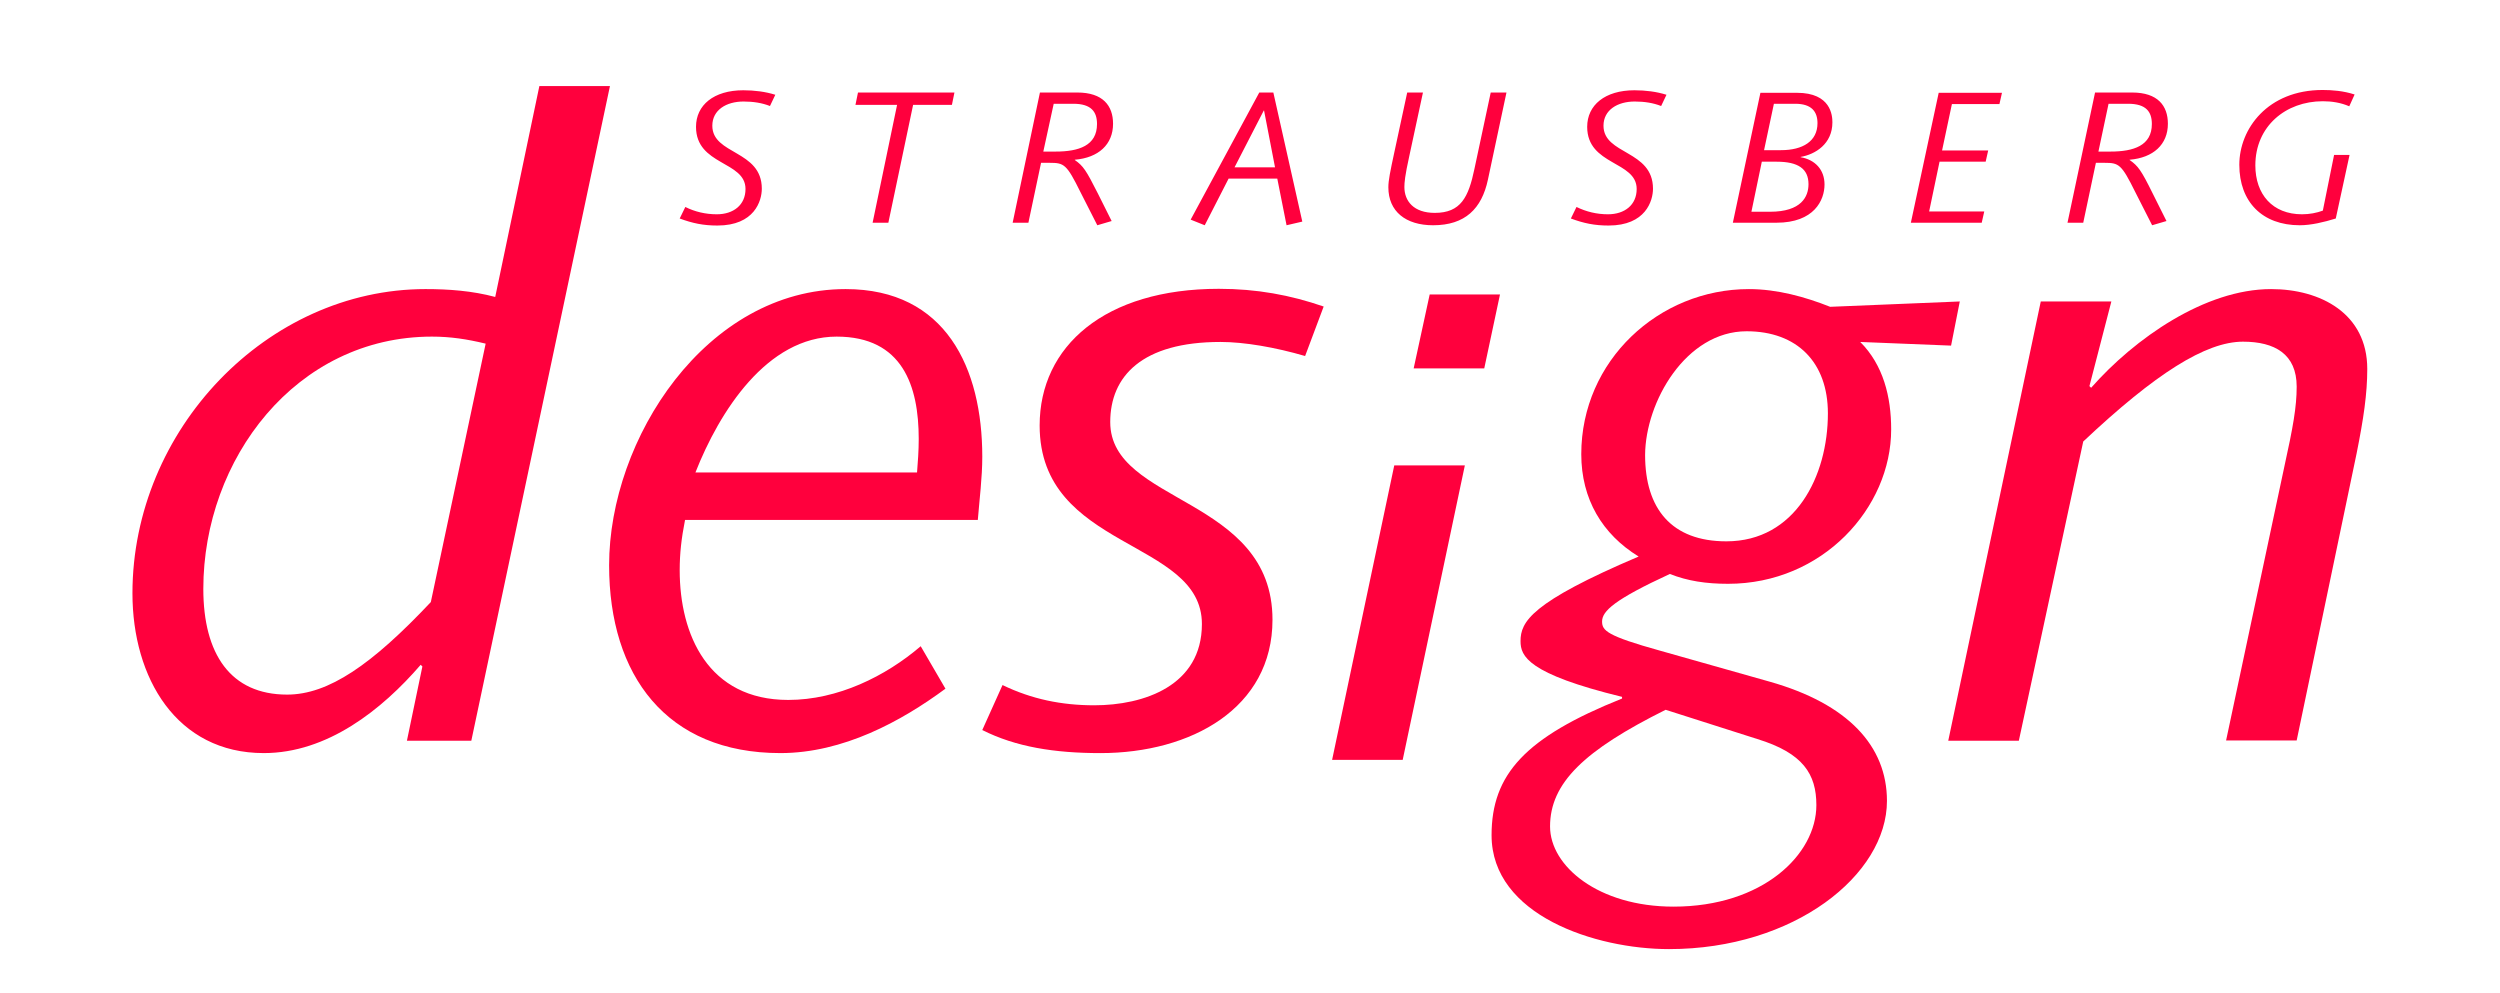 <svg xmlns="http://www.w3.org/2000/svg" xmlns:xlink="http://www.w3.org/1999/xlink" id="Ebene_1" x="0px" y="0px" viewBox="0 0 889 353" style="enable-background:new 0 0 889 353;" xml:space="preserve"><style type="text/css">	.st0{fill:#FF003D;}</style><g>	<path class="st0" d="M347.7,185c0.6-7.5,1.6-15.1,1.6-22.6c0-31.4-12.9-59.6-48.6-59.6c-49.6,0-84.1,53.3-84.1,98.2  c0,39.2,20.4,66.8,60.9,66.8c22.3,0,43-11.3,58.7-22.9l-8.8-15.1c-12.5,10.7-29.5,19.1-47.1,19.1c-28.5,0-38.6-23.2-38.6-46.1  c0-6,0.6-11.3,1.9-17.9H347.7z M247.3,168c8.5-21.6,25.4-48.3,50.2-48.3c23.5,0,29.2,17.6,29.2,36.4c0,4.1-0.3,8.2-0.6,11.9H247.3z   M153.2,214.1c-21,22.3-36.4,32.9-51.1,32.9c-20.1,0-29.8-14.4-29.8-37.6c0-46.1,32.9-89.7,81.3-89.7c6.6,0,12.5,0.9,19.1,2.5  L153.2,214.1z M144.7,263.4h22.9l49.3-232.8h-25.1l-15.7,75c-8.2-2.2-16.6-2.8-24.8-2.8c-56.2,0-104.2,49.9-104.2,108.2  c0,30.1,15.7,56.8,46.7,56.8c22.6,0,42-15.4,55.8-31.4l0.6,0.6L144.7,263.4z"></path>	<path class="st0" d="M835.5,55.1H830L826,74.9c-2.2,0.8-4.7,1.3-7.4,1.3c-10.5,0-16.6-7.1-16.6-17.4c0-13.9,10.8-22.8,24-22.8  c3.2,0,6.4,0.5,9.4,1.8l1.9-4.2c-4-1.3-8-1.6-11.4-1.6c-19.5,0-29.6,13.8-29.6,26.6c0,13.2,8.2,21.5,21.5,21.5  c4,0,8.6-1.1,12.8-2.4L835.5,55.1z M749.8,36.9h7c6.4,0,8.4,2.9,8.4,7.2c0,7.7-6.5,9.8-14.7,9.8h-4.3L749.8,36.9z M735.2,79.2h5.6  l4.5-21.3h3.1c5.1,0,6,0.5,10.9,10.4l6,11.8l5.1-1.5l-4.9-9.8c-4.1-8.3-5.2-9.8-8.2-11.9v-0.1c8.4-0.7,13.6-5.4,13.6-12.8  c0-6.4-3.6-11.1-12.7-11.1H745L735.2,79.2z M679.5,79.2h25.2l0.9-4H686l3.7-17.7h16.4l0.9-4h-16.4l3.5-16.5h16.9l0.9-4h-22.5  L679.5,79.2z M616.2,79.2h15.5c13.4,0,17.1-8,17.1-13.6c0-5.2-3.3-8.8-8.5-9.7v-0.1c5.2-0.9,11.3-4.6,11.3-12.3  c0-2.4-0.5-10.5-12.6-10.5h-13L616.2,79.2z M630.8,36.9h7.6c5.8,0,7.9,2.8,7.9,6.9c0,6.4-5.2,9.6-13,9.6h-6L630.8,36.9z   M626.5,57.5h5.3c7.6,0,11.3,2.5,11.3,8c0,4.4-2.5,9.8-13.7,9.8h-6.6L626.5,57.5z M558.6,77.7c4.6,1.7,8.4,2.5,13.4,2.5  c13.2,0,15.8-8.8,15.8-13.1c0-13.8-17.6-12-17.6-22.4c0-5.6,5-8.6,11.1-8.6c3.5,0,6.6,0.5,9.4,1.6l1.9-4c-3.5-1.1-7.4-1.6-11.4-1.6  c-10.5,0-16.8,5.3-16.8,13c0,13.8,17.6,12.1,17.6,22.1c0,5.7-4.3,9-10.2,9c-4,0-7.7-0.9-11.2-2.6L558.6,77.7z M524.3,60.1  c-2.1,10-4.8,15.6-14.1,15.6c-7.5,0-10.8-4.2-10.8-9.2c0-1.6,0.2-4,1.7-10.8l4.9-22.8h-5.6l-4.5,20.9c-1.6,7.4-2.2,10.4-2.2,12.8  c0,8.6,6.2,13.5,15.9,13.5c11.4,0,17.3-5.9,19.5-16.2l6.6-31h-5.6L524.3,60.1z M423.4,78.1l5,2l8.5-16.6h17.3l3.3,16.6l5.6-1.3  l-10.3-45.9h-5L423.4,78.1z M453.4,59.5H439l10.4-20.2h0.1L453.4,59.5z M374.7,36.9h7c6.4,0,8.4,2.9,8.4,7.2  c0,7.7-6.5,9.8-14.7,9.8H371L374.7,36.9z M360.1,79.2h5.6l4.5-21.3h3.1c5.1,0,6,0.5,10.9,10.4l6,11.8l5.1-1.5l-4.9-9.8  c-4.2-8.3-5.2-9.8-8.2-11.9v-0.1c8.4-0.7,13.6-5.4,13.6-12.8c0-6.4-3.6-11.1-12.7-11.1h-13.3L360.1,79.2z M310.3,79.2h5.6l8.8-41.9  h13.8l0.9-4.4h-34.3l-0.9,4.4h14.8L310.3,79.2z M241.7,77.7c4.6,1.7,8.4,2.5,13.4,2.5c13.2,0,15.8-8.8,15.8-13.1  c0-13.8-17.6-12-17.6-22.4c0-5.6,5-8.6,11.1-8.6c3.5,0,6.6,0.5,9.4,1.6l1.9-4c-3.5-1.1-7.4-1.6-11.4-1.6c-10.5,0-16.8,5.3-16.8,13  c0,13.8,17.6,12.1,17.6,22.1c0,5.7-4.3,9-10.2,9c-4,0-7.8-0.9-11.2-2.6L241.7,77.7z"></path></g><g>	<path class="st0" d="M394.8,150.1c0-16.3,11.3-28.5,39.2-28.5c8.5,0,19.5,1.9,30.1,5l6.6-17.6c-11.9-4.1-23.8-6.3-37.3-6.3  c-40.5,0-63.7,20.4-63.7,48.6c0,44.5,57.7,40.2,57.7,70.6c0,22-20.7,28.9-38.3,28.9c-11.6,0-22.3-2.2-32.6-7.2l-7.2,16  c11.9,6,25.7,8.2,42,8.2c32.3,0,61.2-16,61.2-47.4C452.5,176.5,394.8,179.3,394.8,150.1z"></path>	<polygon class="st0" points="473.7,270.2 498.8,270.2 520.9,165.5 495.8,165.5  "></polygon>	<path class="st0" d="M593.8,204.1c6.3,2.5,12.9,3.5,20.7,3.5c33.6,0,58-27,58-54.9c0-11.6-2.8-22.9-11-31.1l32.3,1.3l3.1-15.7  l-46.1,1.9c-8.8-3.5-18.8-6.3-28.9-6.3c-32,0-59.6,25.4-59.6,58.7c0,16,7.5,28.5,20.4,36.4c-38.3,16.3-42,23.2-42,30.1  c0,5.3,2.5,11.6,36.1,19.8v0.6c-34.5,13.8-46.4,27-46.4,48.6c0,28.5,37,40.5,63.1,40.5c44.5,0,77.5-26.4,77.5-52.7  c0-19.5-13.8-34.5-41.7-42.4l-38.9-11c-19.1-5.3-20.7-7.2-20.7-10.4C569.7,217.3,574.1,213.2,593.8,204.1z M621.1,117.8  c17.9,0,28.9,11,28.9,29.2c0,22.3-11.6,45.5-36.1,45.5c-19.5,0-28.9-11.6-28.9-30.7C585.1,142.9,599.5,117.8,621.1,117.8z   M592.3,252.4l32.6,10.4c16.3,5,21,12.5,21,23.5c0,17.6-19.1,36.1-50.8,36.1c-26.7,0-43.9-14.4-43.9-28.5  C551.2,278.4,563.4,266.8,592.3,252.4z"></path>	<path class="st0" d="M807.6,102.8c-23.5,0-48.6,17.6-64,35.1l-0.6-0.6l7.8-30.1h-25.1l-32.9,156.2h25.1L740.8,157  c25.7-24.2,43.6-35.5,56.8-35.5c11.3,0,19.1,4.4,19.1,16c0,7.2-1.3,14.4-4.4,28.5l-20.7,97.3h25.1l21.3-102  c2.5-12.5,3.8-21.3,3.8-30.1C841.8,111.5,825.2,102.8,807.6,102.8z"></path>	<polygon class="st0" points="508.4,104.7 502.7,131 527.8,131 533.4,104.7  "></polygon></g></svg>